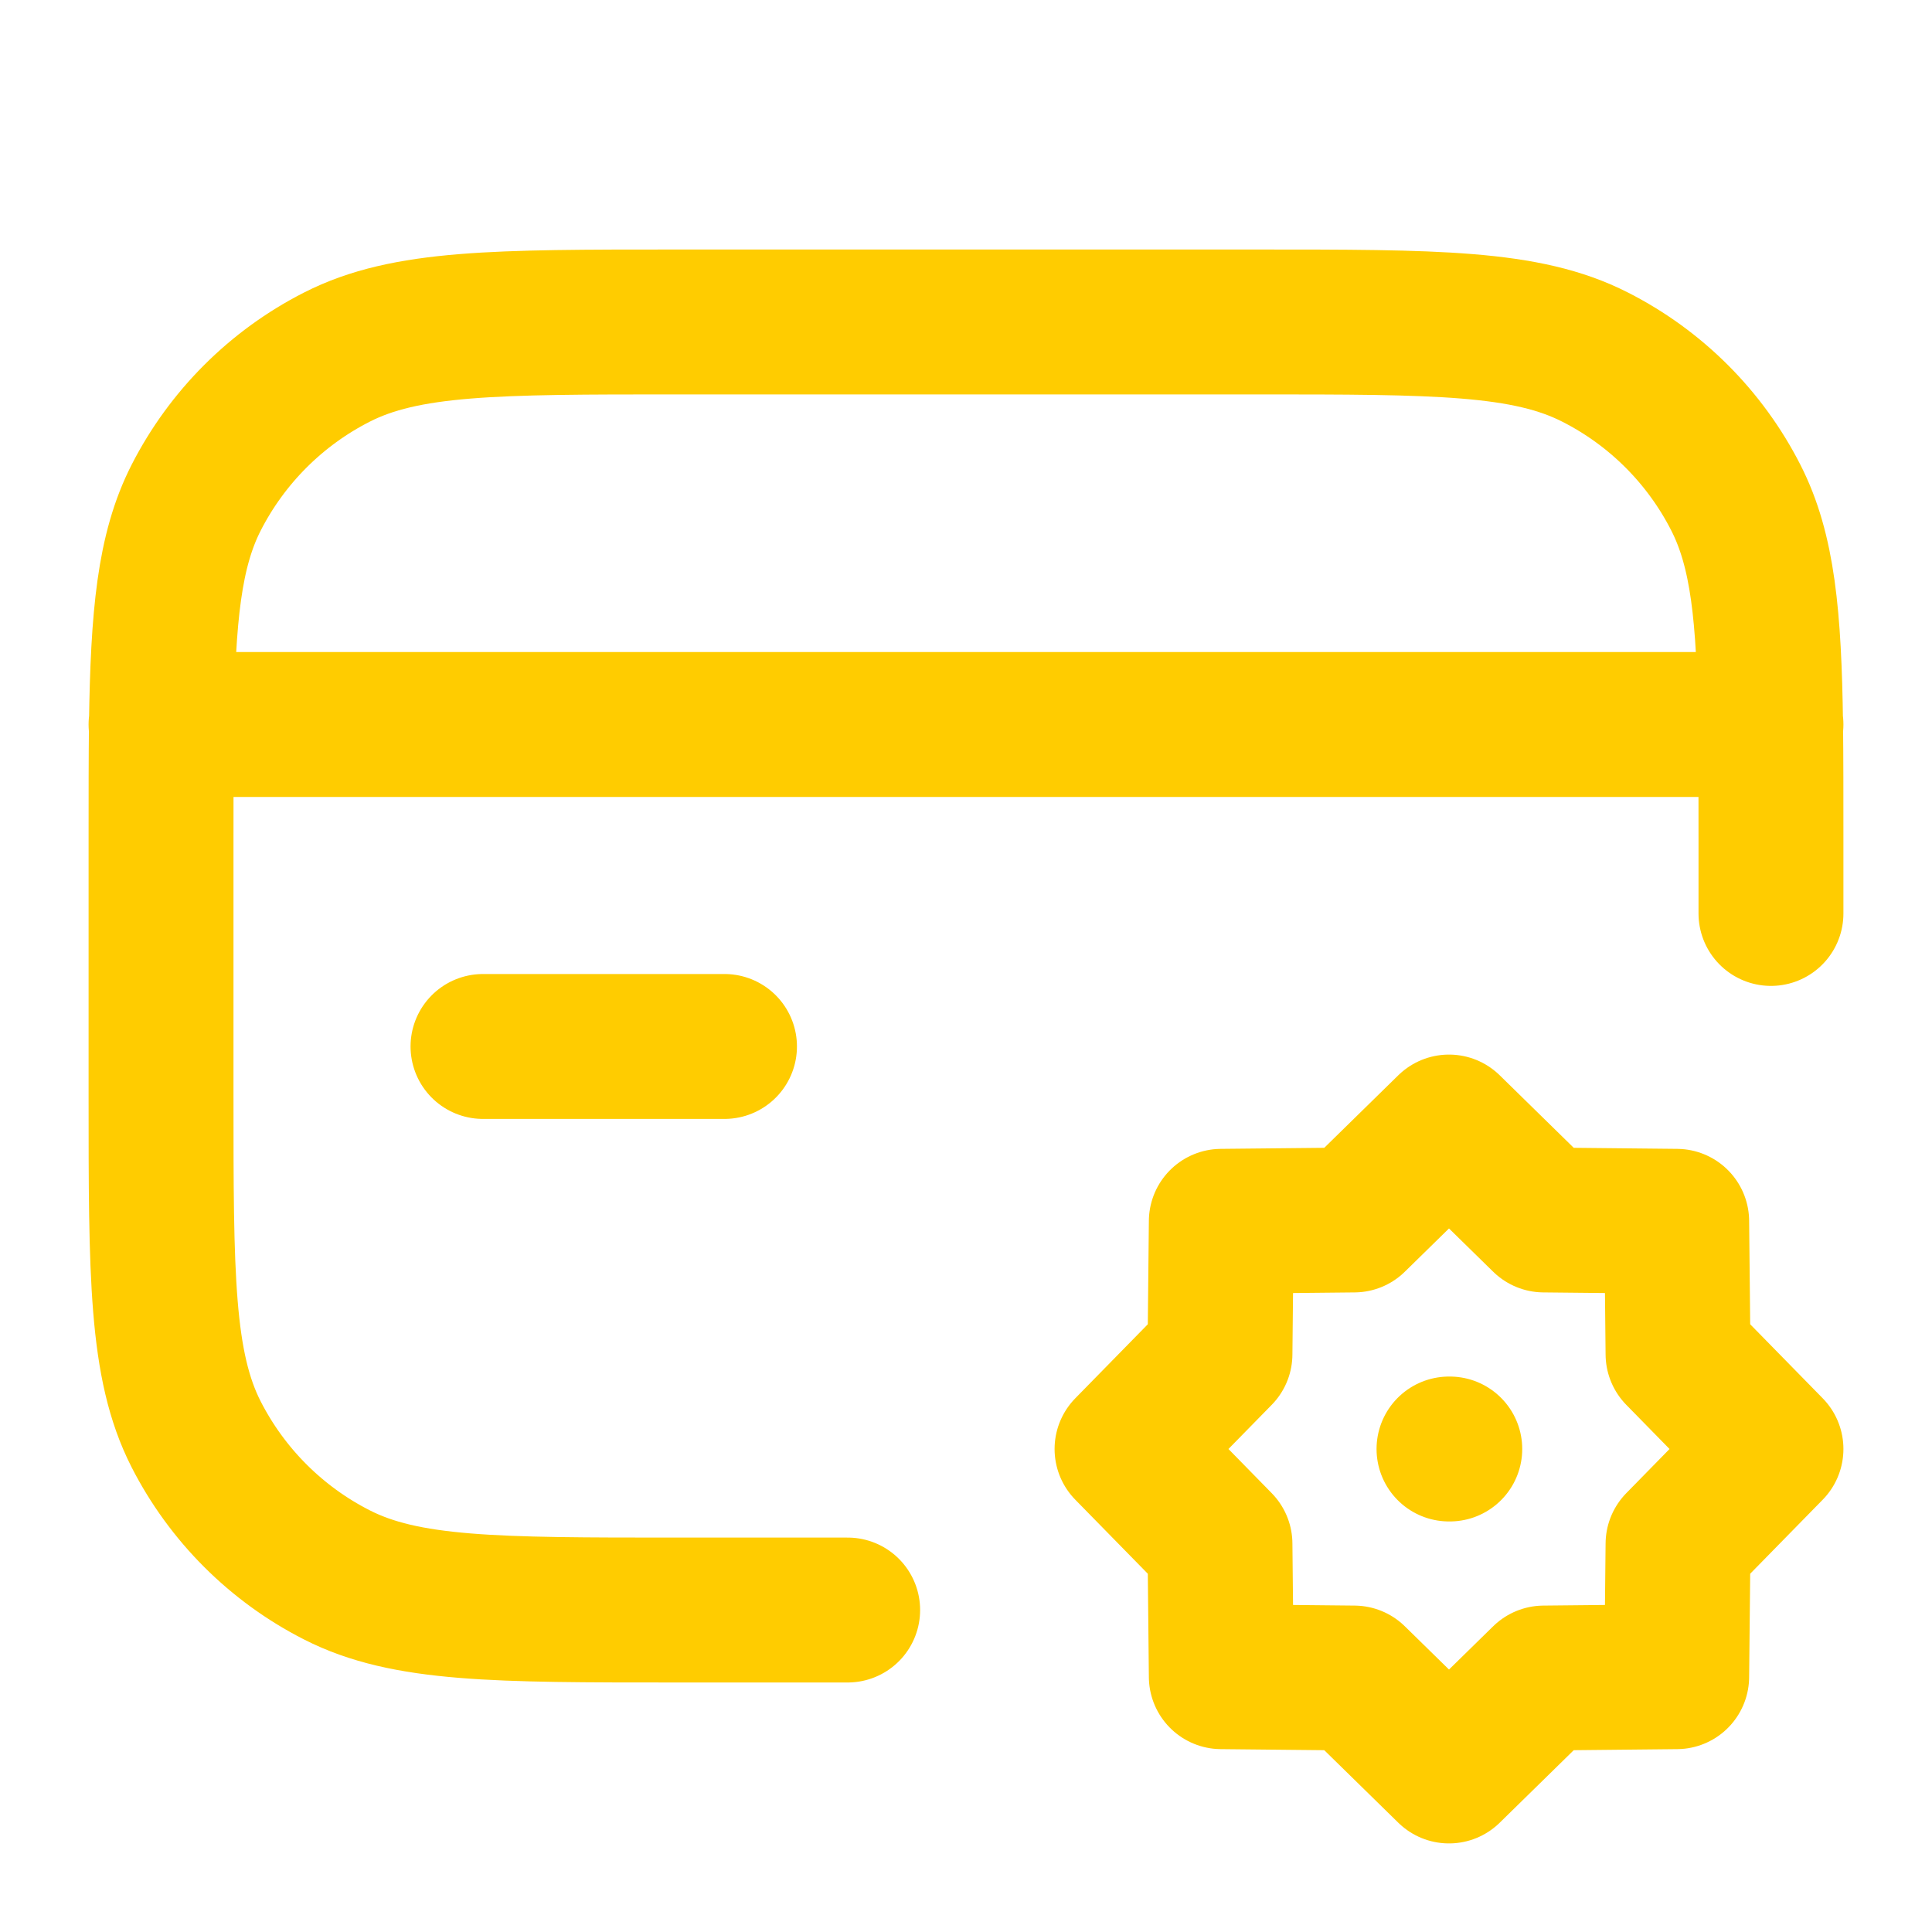 <svg xmlns="http://www.w3.org/2000/svg" fill="none" viewBox="0 0 20 20" height="20" width="20">
<g id="credit-card/credit-card-settings">
<path stroke-linejoin="round" stroke-linecap="round" stroke-width="1.5" stroke="#FFCC00" d="M1.667 7.5H1.671M1.671 7.5L18.329 7.5M1.671 7.5C1.667 7.844 1.667 8.23 1.667 8.667L1.667 11.333C1.667 13.2 1.667 14.134 2.03 14.847C2.35 15.474 2.86 15.984 3.487 16.303C4.2 16.667 5.133 16.667 7 16.667H8.775M1.671 7.5C1.687 6.375 1.752 5.699 2.03 5.153C2.35 4.526 2.86 4.016 3.487 3.697C4.2 3.333 5.133 3.333 7 3.333H13C14.867 3.333 15.8 3.333 16.513 3.697C17.141 4.016 17.651 4.526 17.97 5.153C18.248 5.699 18.314 6.375 18.329 7.5M18.329 7.5H18.333M18.329 7.5C18.333 7.844 18.333 8.23 18.333 8.667V9.456M5 10.833H7.5M15 15H15.008M15 11.667L15.982 12.629L17.357 12.643L17.371 14.018L18.333 15L17.371 15.982L17.357 17.357L15.982 17.371L15 18.333L14.018 17.371L12.643 17.357L12.629 15.982L11.667 15L12.629 14.018L12.643 12.643L14.018 12.629L15 11.667Z" id="vector"></path>
</g>
</svg>
